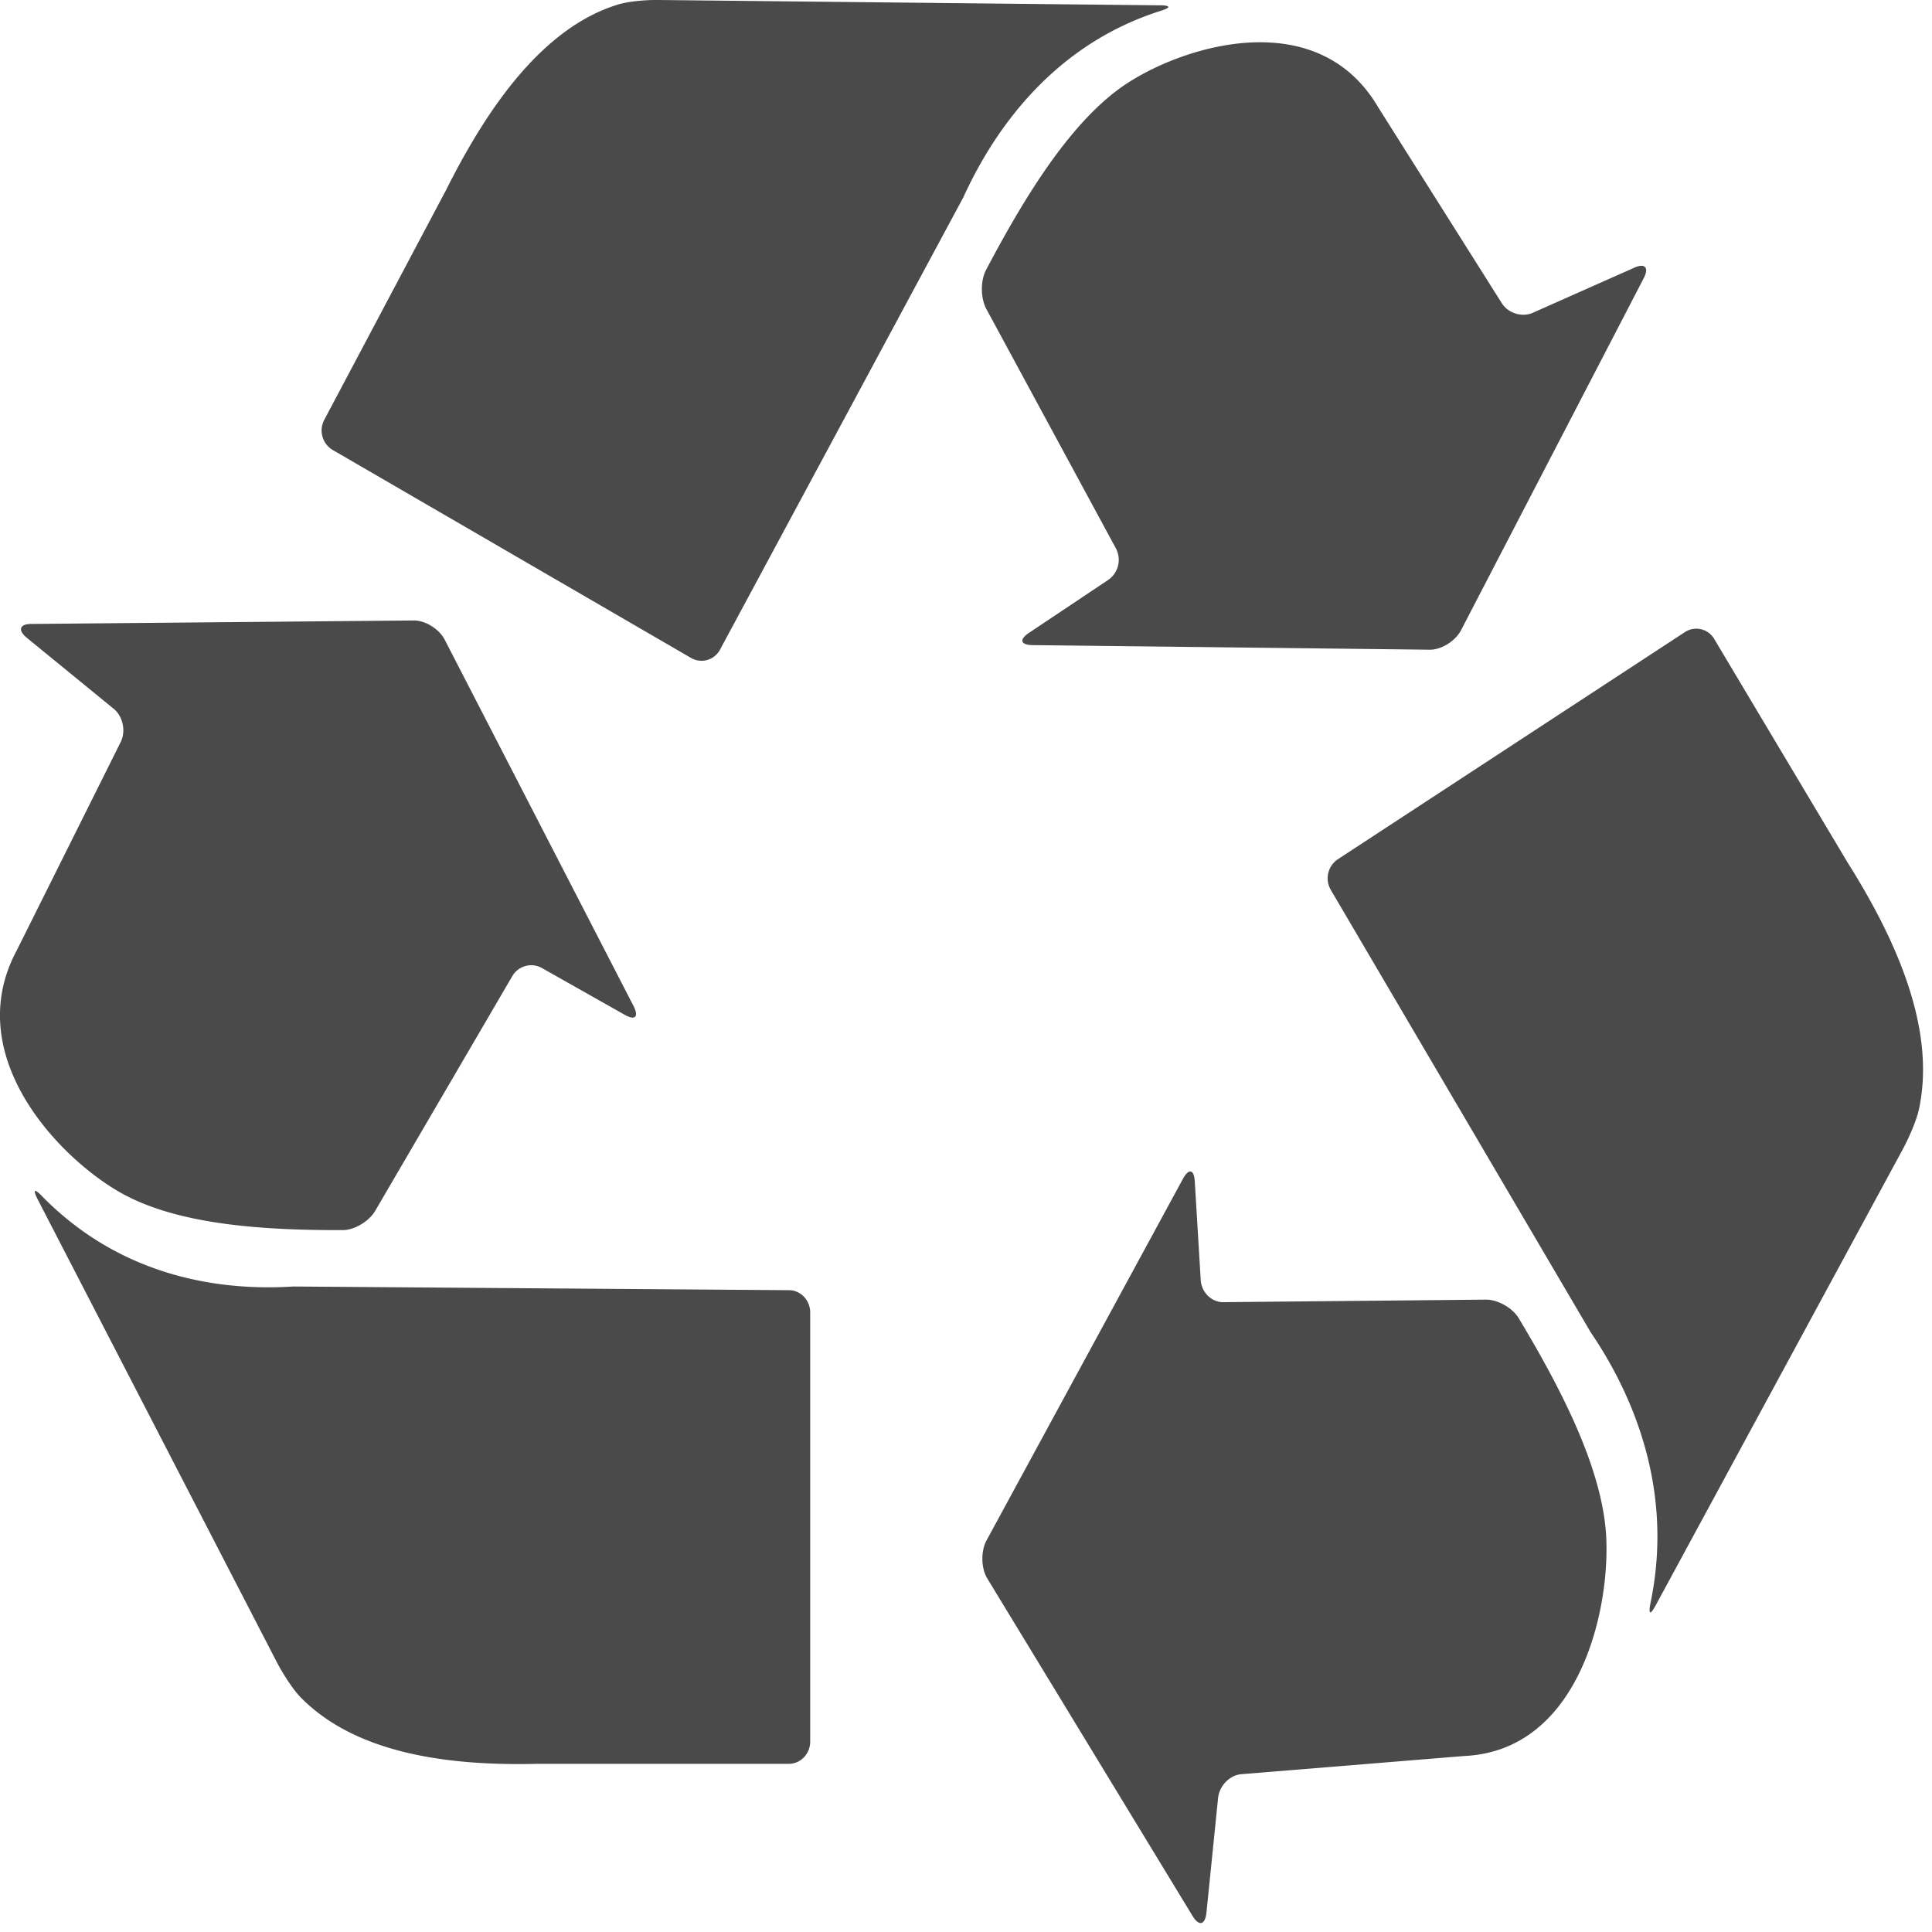 <svg xmlns="http://www.w3.org/2000/svg" width="64" height="64" viewBox="0 0 64 64"><g><g><path fill="#4a4a4a" d="M54.853 53.168c-.19.351-.255.32-.175-.083.764-3.69-.539-6.824-1.988-8.958l-8.604-14.645a.76.76 0 0 1 .225-1.014l11.51-7.533a.688.688 0 0 1 .968.237l4.412 7.395c1.696 2.69 2.912 5.573 2.373 8.15-.08.396-.35.998-.539 1.349l-8.182 15.102zM39.965 63.361c-.044.404-.24.458-.451.122l-6.807-11.191c-.211-.343-.218-.908-.03-1.258l6.51-11.985c.196-.358.37-.312.392.092l.197 3.27c.029.404.364.732.75.725l8.706-.084c.386 0 .874.274 1.078.617 1.449 2.41 2.774 5.01 2.897 7.227.131 2.448-.895 7.098-4.703 7.274l-7.381.602c-.386.03-.728.381-.772.785l-.386 3.804zM38.407.176c.386 0 .393.076.022.19-3.45 1.099-5.438 3.805-6.516 6.168l-8.058 14.98a.694.694 0 0 1-.961.283L11.02 14.905a.75.75 0 0 1-.277-.999l4.04-7.623C16.212 3.43 18.032.916 20.44.16c.372-.122 1.005-.168 1.39-.16zM54.14 8.867c.357-.16.495 0 .306.358l-6.05 11.657c-.189.358-.655.648-1.04.64l-13.163-.152c-.386-.008-.437-.183-.11-.404l2.636-1.761a.81.81 0 0 0 .248-1.037l-4.295-7.936c-.19-.359-.197-.93-.008-1.289 1.318-2.5 2.847-4.97 4.638-6.16 1.98-1.31 6.37-2.622 8.357.778l4.084 6.473c.211.343.677.487 1.034.327l3.363-1.494zM1.258 39.751c-.182-.359-.124-.397.145-.115 2.585 2.63 5.81 3.141 8.307 2.981l16.423.122c.393 0 .706.336.706.74v14.21c0 .412-.32.74-.706.74h-8.328c-3.072.076-6.057-.374-7.855-2.211-.277-.29-.619-.839-.801-1.197L1.258 39.75zm-.226-19.082l12.667-.115c.386-.007.852.282 1.034.64l6.253 12.13c.182.358.058.488-.284.297l-2.752-1.555a.726.726 0 0 0-.982.274l-4.543 7.777c-.204.343-.684.632-1.07.632-2.723.008-5.526-.19-7.39-1.257-2.052-1.175-5.277-4.56-3.4-8.028l3.43-6.877c.182-.358.08-.854-.226-1.105L.886 21.126c-.306-.252-.233-.457.146-.457z"/></g></g></svg>